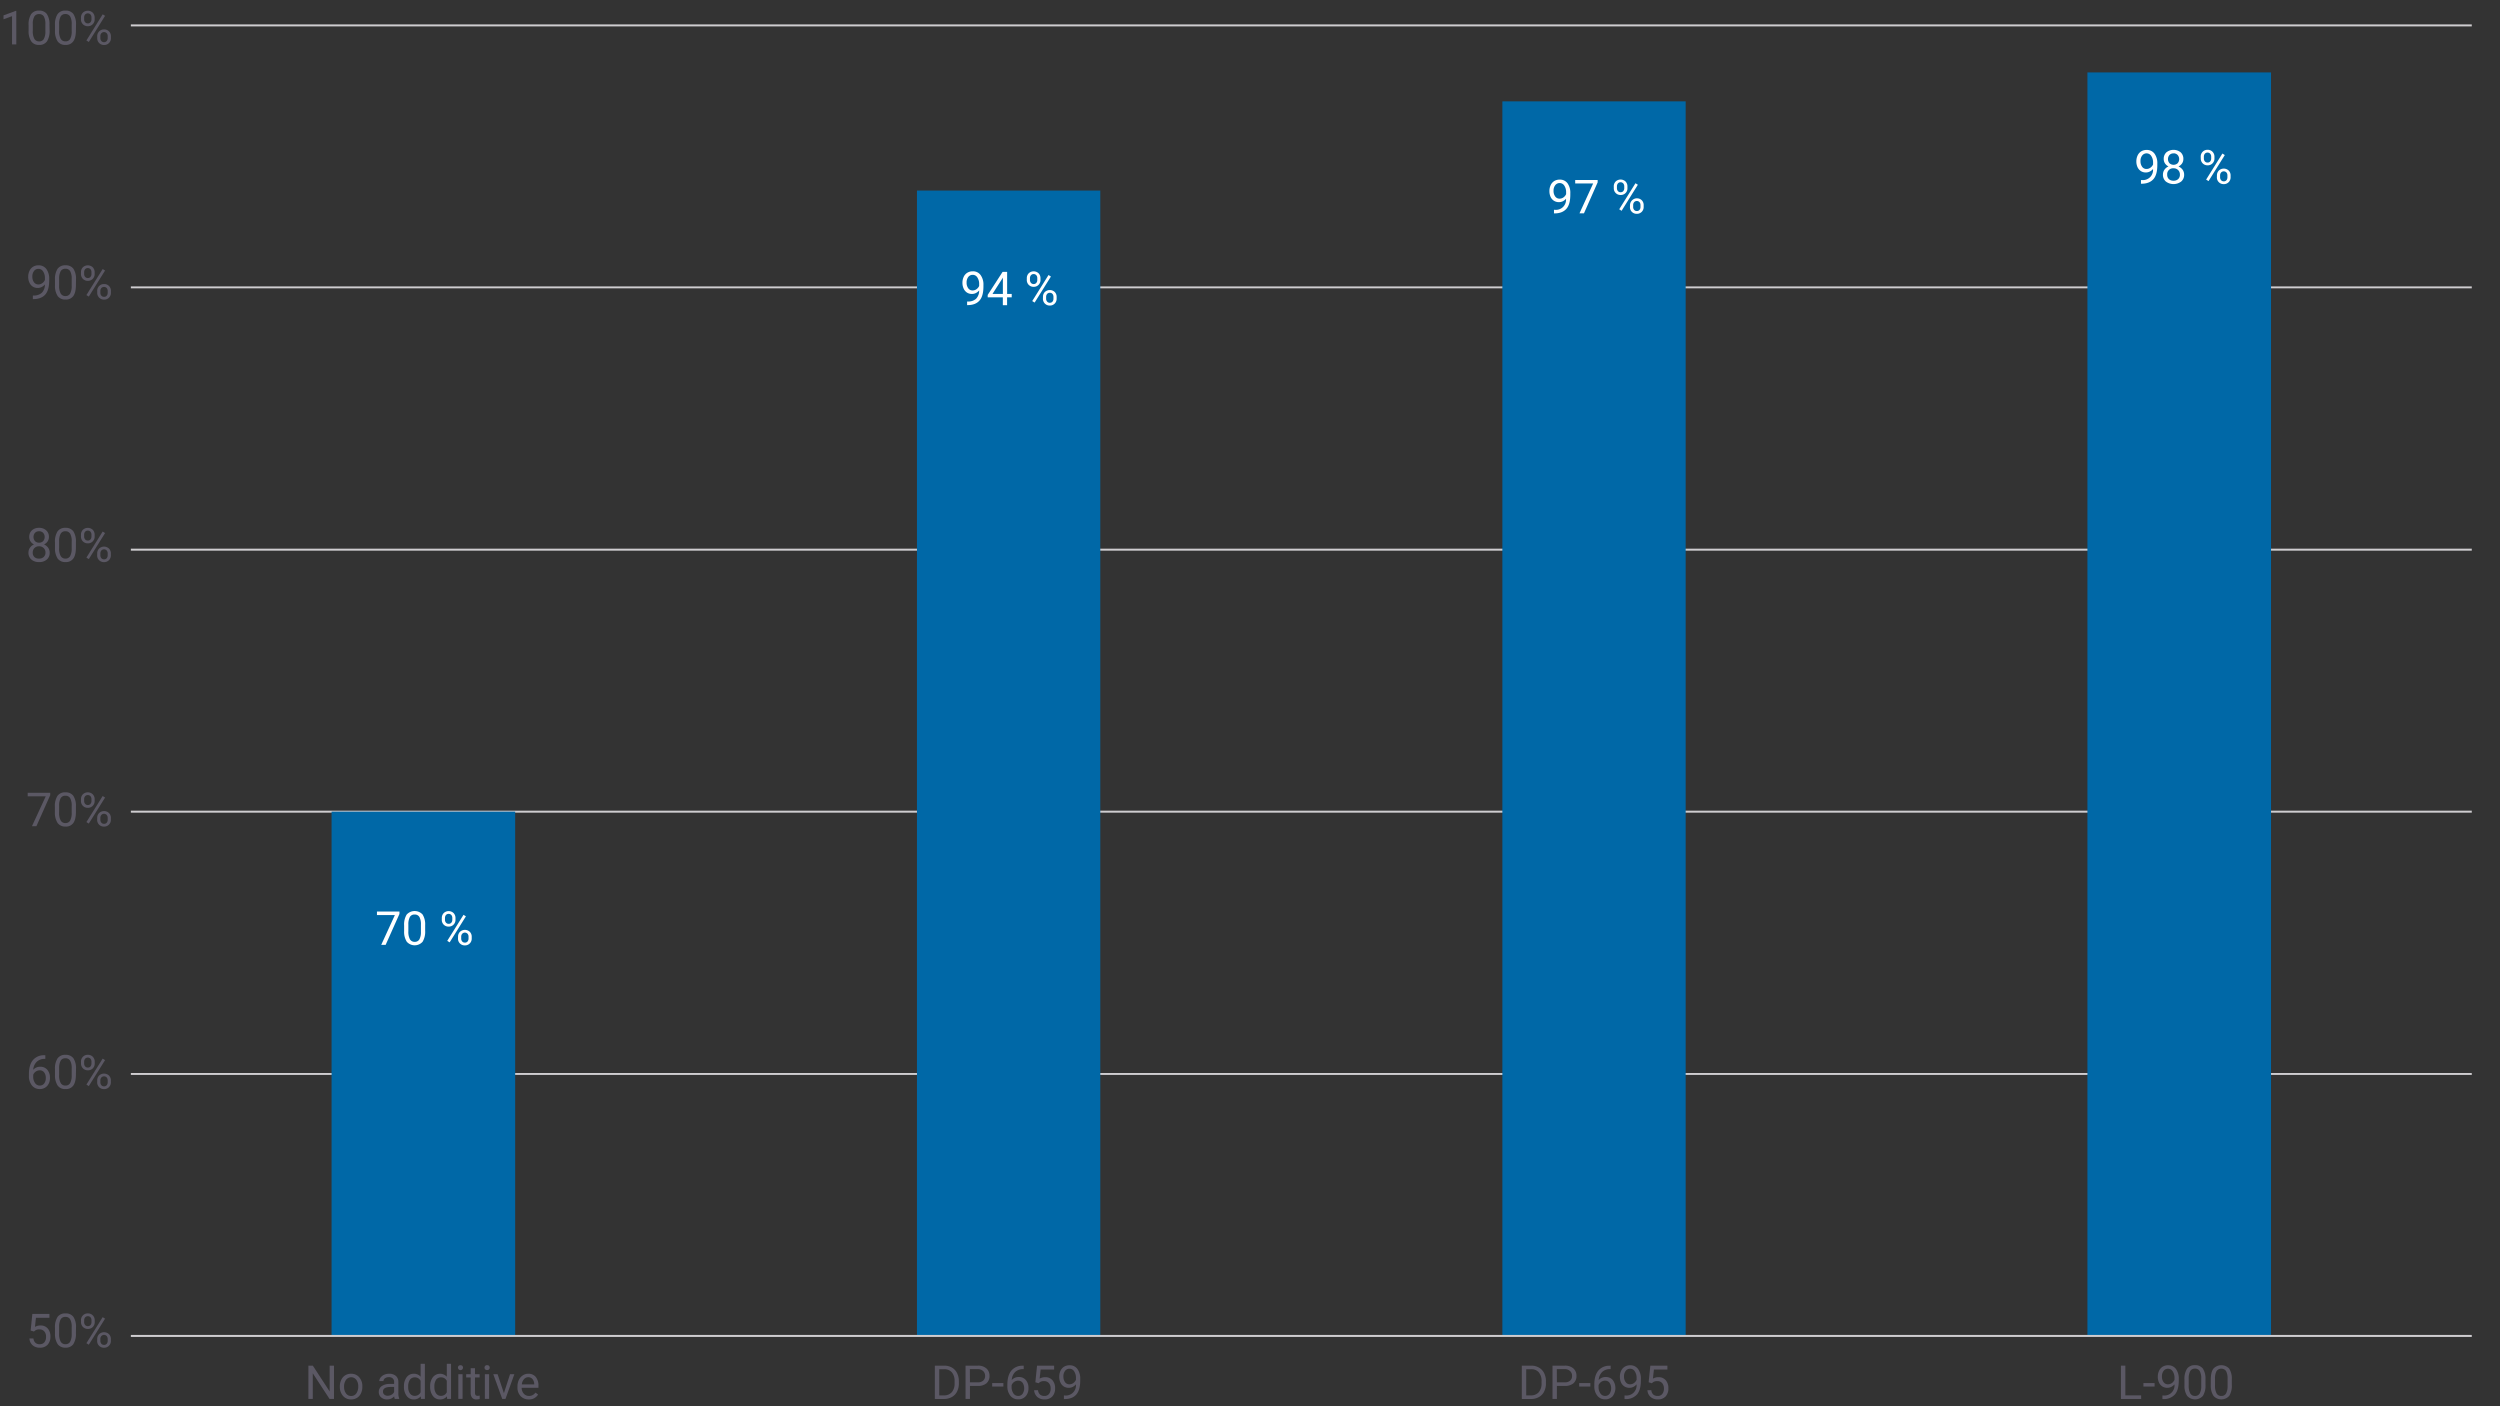 <svg viewbox="0 0 1280 720" xmlns="http://www.w3.org/2000/svg" width="1280" height="720" viewBox="0 0 1280 720"><rect x="0" y="0" width="1280" height="720" fill="#333333" stroke="none"/><defs><style>.cls-1{fill:none;stroke:#cfcdd0;stroke-linejoin:round;}.cls-2{fill:#0068a7;}.cls-3{fill:#fff;}.cls-4{fill:#5b5864;}</style></defs><g id="Layer_1" data-name="Layer 1"><path class="cls-1" d="M67,549.86H1265.55M67,415.57H1265.55M67,281.43H1265.55M67,147.14H1265.55M67,13H1265.55"/><path class="cls-2" d="M169.77,415.57h94V684h-94V415.57Zm299.72-318h93.86V684H469.49V97.59ZM769.21,51.9h93.85V684H769.21V51.9Zm299.55-14.82h94V684h-94V37.08Z"/><line class="cls-1" x1="67" y1="684" x2="1265.55" y2="684"/></g><g id="Layer_2" data-name="Layer 2"><path class="cls-3" d="M204.52,467.94l-7.07,15.84h-2.27l7-15.28H193v-1.78h11.53Z"/><path class="cls-3" d="M217.68,476.5a9.94,9.94,0,0,1-1.3,5.67,5.41,5.41,0,0,1-8.11,0,9.45,9.45,0,0,1-1.36-5.41v-2.9a9.77,9.77,0,0,1,1.3-5.59,5.52,5.52,0,0,1,8.14-.06,9.37,9.37,0,0,1,1.33,5.44Zm-2.17-3a7.88,7.88,0,0,0-.77-4,2.67,2.67,0,0,0-2.45-1.26,2.62,2.62,0,0,0-2.43,1.25,7.92,7.92,0,0,0-.78,3.86v3.46a8.14,8.14,0,0,0,.8,4.09,2.67,2.67,0,0,0,2.43,1.32A2.63,2.63,0,0,0,214.7,481a7.71,7.71,0,0,0,.81-3.91Z"/><path class="cls-3" d="M226.21,470a3.47,3.47,0,0,1,1-2.53,3.66,3.66,0,0,1,5,0,3.58,3.58,0,0,1,1,2.59v.83a3.44,3.44,0,0,1-1,2.53,3.38,3.38,0,0,1-2.49,1,3.39,3.39,0,0,1-3.52-3.59Zm1.62.9a2.2,2.2,0,0,0,.52,1.51,1.74,1.74,0,0,0,1.38.59,1.72,1.72,0,0,0,1.34-.57,2.31,2.31,0,0,0,.51-1.58V470a2.29,2.29,0,0,0-.5-1.51,1.88,1.88,0,0,0-2.75,0,2.37,2.37,0,0,0-.5,1.56Zm2.39,11.59-1.23-.77,8.33-13.34,1.23.78Zm4.3-2.89a3.47,3.47,0,0,1,1-2.53,3.69,3.69,0,0,1,5,0,3.5,3.5,0,0,1,1,2.61v.83a3.45,3.45,0,0,1-1,2.53,3.37,3.37,0,0,1-2.5,1,3.39,3.39,0,0,1-3.52-3.59Zm1.62.91a2.25,2.25,0,0,0,.51,1.52,1.78,1.78,0,0,0,1.39.59,1.66,1.66,0,0,0,1.34-.58,2.31,2.31,0,0,0,.51-1.58v-.87a2.21,2.21,0,0,0-.51-1.51,1.87,1.87,0,0,0-2.72,0,2.26,2.26,0,0,0-.52,1.57Z"/><path class="cls-3" d="M501.33,148.71a5.41,5.41,0,0,1-1.63,1.3,4.32,4.32,0,0,1-2.06.49,4.59,4.59,0,0,1-2.58-.72,4.77,4.77,0,0,1-1.69-2.05,7,7,0,0,1-.6-2.91,7.13,7.13,0,0,1,.65-3.08,4.76,4.76,0,0,1,1.85-2.1,5.32,5.32,0,0,1,2.79-.73,4.74,4.74,0,0,1,4,1.9,8.26,8.26,0,0,1,1.46,5.16v.63c0,3.32-.66,5.75-2,7.27s-3.29,2.31-5.94,2.35h-.42v-1.84h.45a5.93,5.93,0,0,0,4.13-1.4A6,6,0,0,0,501.33,148.71Zm-3.34,0a3.35,3.35,0,0,0,2-.67,3.89,3.89,0,0,0,1.34-1.65v-.87a6,6,0,0,0-.93-3.47,2.74,2.74,0,0,0-2.34-1.33,2.79,2.79,0,0,0-2.3,1.09,4.52,4.52,0,0,0-.86,2.89,4.75,4.75,0,0,0,.83,2.88A2.67,2.67,0,0,0,498,148.71Z"/><path class="cls-3" d="M515.65,150.48H518v1.77h-2.37v4h-2.18v-4H505.7V151l7.64-11.82h2.31Zm-7.49,0h5.31v-8.37l-.26.47Z"/><path class="cls-3" d="M525.73,142.43a3.46,3.46,0,0,1,1-2.53,3.68,3.68,0,0,1,5,0,3.58,3.58,0,0,1,1,2.6v.83a3.45,3.45,0,0,1-1,2.53,3.38,3.38,0,0,1-2.49,1,3.48,3.48,0,0,1-2.52-1,3.51,3.51,0,0,1-1-2.61Zm1.61.9a2.25,2.25,0,0,0,.52,1.51,1.74,1.74,0,0,0,1.38.59,1.68,1.68,0,0,0,1.34-.58,2.26,2.26,0,0,0,.51-1.57v-.86a2.24,2.24,0,0,0-.5-1.51,1.86,1.86,0,0,0-2.74,0,2.33,2.33,0,0,0-.51,1.56Zm2.39,11.59-1.23-.77,8.34-13.34,1.23.78ZM534,152a3.45,3.45,0,0,1,1-2.53,3.7,3.7,0,0,1,5,0,3.53,3.53,0,0,1,1,2.61v.83a3.47,3.47,0,0,1-1,2.53,3.35,3.35,0,0,1-2.5,1,3.45,3.45,0,0,1-2.52-1,3.5,3.5,0,0,1-1-2.61Zm1.62.91a2.23,2.23,0,0,0,.52,1.52,1.74,1.74,0,0,0,1.38.59,1.7,1.7,0,0,0,1.35-.58,2.37,2.37,0,0,0,.5-1.58V152a2.25,2.25,0,0,0-.51-1.52,1.71,1.71,0,0,0-1.36-.58,1.73,1.73,0,0,0-1.36.58,2.3,2.3,0,0,0-.52,1.57Z"/><path class="cls-3" d="M801.85,101.71a5.28,5.28,0,0,1-1.62,1.31,4.77,4.77,0,0,1-4.64-.24,4.76,4.76,0,0,1-1.7-2,7.12,7.12,0,0,1-.59-2.92,7,7,0,0,1,.65-3.08,4.85,4.85,0,0,1,1.84-2.1,5.32,5.32,0,0,1,2.79-.72,4.76,4.76,0,0,1,4,1.89A8.26,8.26,0,0,1,804,99v.63c0,3.33-.65,5.75-2,7.28s-3.29,2.31-5.94,2.35h-.42v-1.84h.46a5.17,5.17,0,0,0,5.69-5.68Zm-3.34,0a3.36,3.36,0,0,0,2-.66,4,4,0,0,0,1.34-1.66v-.86a6,6,0,0,0-.92-3.47,2.82,2.82,0,0,0-4.64-.24,4.5,4.5,0,0,0-.87,2.89,4.67,4.67,0,0,0,.84,2.87A2.63,2.63,0,0,0,798.51,101.71Z"/><path class="cls-3" d="M818,93.37,811,109.21H808.7l7-15.28H806.5V92.15H818Z"/><path class="cls-3" d="M826.25,95.43a3.49,3.49,0,0,1,1-2.53,3.69,3.69,0,0,1,5,0,3.59,3.59,0,0,1,1,2.59v.84a3.34,3.34,0,0,1-3.46,3.5,3.39,3.39,0,0,1-3.52-3.59Zm1.62.9a2.24,2.24,0,0,0,.51,1.51,1.74,1.74,0,0,0,1.39.59,1.72,1.72,0,0,0,1.34-.57,2.31,2.31,0,0,0,.51-1.58v-.85a2.27,2.27,0,0,0-.51-1.52,1.86,1.86,0,0,0-2.74,0,2.37,2.37,0,0,0-.5,1.56Zm2.39,11.6-1.23-.78,8.33-13.33,1.23.77Zm4.3-2.9a3.56,3.56,0,0,1,6-2.53,3.52,3.52,0,0,1,1,2.61v.83a3.45,3.45,0,0,1-1,2.53,3.39,3.39,0,0,1-2.51,1,3.38,3.38,0,0,1-3.51-3.59Zm1.62.91a2.24,2.24,0,0,0,.51,1.52,1.74,1.74,0,0,0,1.38.59,1.67,1.67,0,0,0,1.35-.58,2.29,2.29,0,0,0,.51-1.58V105a2.23,2.23,0,0,0-.51-1.51,1.87,1.87,0,0,0-2.72,0,2.26,2.26,0,0,0-.52,1.57Z"/><path class="cls-3" d="M1102.37,86.51a5.41,5.41,0,0,1-1.63,1.3,4.4,4.4,0,0,1-2.07.5,4.58,4.58,0,0,1-2.57-.73,4.77,4.77,0,0,1-1.69-2,7,7,0,0,1-.6-2.91,7.13,7.13,0,0,1,.65-3.08,4.8,4.8,0,0,1,1.85-2.1,5.27,5.27,0,0,1,2.79-.72,4.79,4.79,0,0,1,4,1.89,8.26,8.26,0,0,1,1.45,5.16v.63c0,3.32-.65,5.75-2,7.27s-3.3,2.31-5.95,2.35h-.42V92.18h.46a5.17,5.17,0,0,0,5.7-5.67Zm-3.34,0a3.35,3.35,0,0,0,2-.67,3.89,3.89,0,0,0,1.34-1.65v-.87a5.92,5.92,0,0,0-.93-3.46,2.82,2.82,0,0,0-4.64-.24,4.49,4.49,0,0,0-.87,2.88,4.69,4.69,0,0,0,.84,2.88A2.65,2.65,0,0,0,1099,86.51Z"/><path class="cls-3" d="M1117.88,81.4a4,4,0,0,1-.67,2.28,4.56,4.56,0,0,1-1.83,1.55,5,5,0,0,1,2.12,1.68,4.24,4.24,0,0,1,.78,2.5,4.46,4.46,0,0,1-1.49,3.52,6.54,6.54,0,0,1-7.88,0,4.47,4.47,0,0,1-1.48-3.52,4.36,4.36,0,0,1,.75-2.5,4.78,4.78,0,0,1,2.1-1.69,4.42,4.42,0,0,1-1.8-1.56,4,4,0,0,1-.65-2.26,4.42,4.42,0,0,1,1.38-3.42,5.89,5.89,0,0,1,7.28,0A4.39,4.39,0,0,1,1117.88,81.4Zm-1.77,8a3.13,3.13,0,0,0-.91-2.33,3.2,3.2,0,0,0-2.37-.9,3,3,0,0,0-3.23,3.23,3,3,0,0,0,.86,2.29,3.31,3.31,0,0,0,2.39.83,3.27,3.27,0,0,0,2.39-.84A3,3,0,0,0,1116.11,89.36Zm-3.26-10.86a2.76,2.76,0,0,0-2.06.79,3.25,3.25,0,0,0,0,4.25,3.1,3.1,0,0,0,4.16,0,3.2,3.2,0,0,0,0-4.22A2.73,2.73,0,0,0,1112.85,78.5Z"/><path class="cls-3" d="M1126.76,80.23a3.47,3.47,0,0,1,1-2.53,3.39,3.39,0,0,1,2.52-1,3.34,3.34,0,0,1,2.52,1,3.54,3.54,0,0,1,1,2.59v.83a3.44,3.44,0,0,1-1,2.53,3.38,3.38,0,0,1-2.49,1,3.45,3.45,0,0,1-2.52-1,3.5,3.5,0,0,1-1-2.61Zm1.62.9a2.2,2.2,0,0,0,.52,1.51,1.74,1.74,0,0,0,1.38.59,1.72,1.72,0,0,0,1.34-.57,2.31,2.31,0,0,0,.51-1.58v-.86a2.29,2.29,0,0,0-.5-1.51,1.88,1.88,0,0,0-2.75,0,2.37,2.37,0,0,0-.5,1.56Zm2.39,11.59-1.23-.77,8.33-13.34,1.23.78Zm4.3-2.89a3.47,3.47,0,0,1,1-2.53,3.69,3.69,0,0,1,5,0,3.5,3.5,0,0,1,1,2.61v.83a3.45,3.45,0,0,1-1,2.53,3.37,3.37,0,0,1-2.5,1,3.39,3.39,0,0,1-3.52-3.59Zm1.62.91a2.21,2.21,0,0,0,.52,1.52,1.74,1.74,0,0,0,1.38.59,1.7,1.7,0,0,0,1.35-.58,2.36,2.36,0,0,0,.5-1.58v-.87a2.21,2.21,0,0,0-.51-1.51,1.87,1.87,0,0,0-2.72,0,2.26,2.26,0,0,0-.52,1.57Z"/><path class="cls-4" d="M15.69,681.23l.87-8.51H25.3v2H18.4l-.51,4.66a5.4,5.4,0,0,1,2.84-.74,4.71,4.71,0,0,1,3.71,1.54,6.07,6.07,0,0,1,1.37,4.17,5.83,5.83,0,0,1-1.43,4.15,5.19,5.19,0,0,1-4,1.52,5.4,5.4,0,0,1-3.69-1.26,5,5,0,0,1-1.63-3.47h2.06a3.42,3.42,0,0,0,1,2.21,3.21,3.21,0,0,0,2.22.75,3,3,0,0,0,2.38-1,4.35,4.35,0,0,0,.86-2.85,4,4,0,0,0-.93-2.75,3.18,3.18,0,0,0-2.48-1,3.54,3.54,0,0,0-2.23.63l-.57.46Z"/><path class="cls-4" d="M38.87,682.51a9.92,9.92,0,0,1-1.3,5.66A4.62,4.62,0,0,1,33.51,690a4.7,4.7,0,0,1-4-1.81,9.53,9.53,0,0,1-1.36-5.41v-2.9a9.77,9.77,0,0,1,1.3-5.59,4.69,4.69,0,0,1,4.08-1.82,4.7,4.7,0,0,1,4.06,1.76,9.39,9.39,0,0,1,1.33,5.44Zm-2.16-3a7.89,7.89,0,0,0-.78-4,2.65,2.65,0,0,0-2.45-1.26,2.62,2.62,0,0,0-2.42,1.25,7.79,7.79,0,0,0-.79,3.86v3.47a8.13,8.13,0,0,0,.8,4.08,2.67,2.67,0,0,0,2.44,1.32A2.63,2.63,0,0,0,35.89,687a7.87,7.87,0,0,0,.82-3.92Z"/><path class="cls-4" d="M41.46,676a3.47,3.47,0,0,1,1-2.53,3.39,3.39,0,0,1,2.52-1,3.34,3.34,0,0,1,2.52,1,3.54,3.54,0,0,1,1,2.59v.83a3.42,3.42,0,0,1-1,2.53,3.38,3.38,0,0,1-2.49,1,3.45,3.45,0,0,1-2.52-1,3.5,3.5,0,0,1-1-2.61Zm1.62.9a2.2,2.2,0,0,0,.52,1.51A1.74,1.74,0,0,0,45,679a1.72,1.72,0,0,0,1.34-.57,2.31,2.31,0,0,0,.51-1.58V676a2.3,2.3,0,0,0-.5-1.52,1.88,1.88,0,0,0-2.75,0,2.37,2.37,0,0,0-.5,1.56Zm2.39,11.59-1.23-.77,8.33-13.34,1.23.78Zm4.3-2.89a3.47,3.47,0,0,1,1-2.53,3.69,3.69,0,0,1,5,0,3.51,3.51,0,0,1,1,2.61v.83a3.45,3.45,0,0,1-1,2.53,3.37,3.37,0,0,1-2.5,1,3.39,3.39,0,0,1-3.52-3.59Zm1.62.91A2.25,2.25,0,0,0,51.9,688a1.74,1.74,0,0,0,1.39.59,1.7,1.7,0,0,0,1.35-.58,2.36,2.36,0,0,0,.5-1.58v-.87a2.21,2.21,0,0,0-.51-1.51,1.87,1.87,0,0,0-2.72,0,2.26,2.26,0,0,0-.52,1.57Z"/><path class="cls-4" d="M23.21,540.3v1.84h-.4a5.69,5.69,0,0,0-4,1.5A6.26,6.26,0,0,0,17,547.73a4.64,4.64,0,0,1,3.68-1.55,4.42,4.42,0,0,1,3.56,1.57,6.11,6.11,0,0,1,1.33,4.06A6,6,0,0,1,24.17,556a4.92,4.92,0,0,1-3.85,1.59,4.89,4.89,0,0,1-4-1.88,7.45,7.45,0,0,1-1.52-4.85v-.83q0-4.71,2-7.2a7.38,7.38,0,0,1,6-2.55ZM20.36,548A3.61,3.61,0,0,0,17,550.33v.8a5.52,5.52,0,0,0,.95,3.39,2.84,2.84,0,0,0,2.36,1.29,2.78,2.78,0,0,0,2.31-1.07,4.53,4.53,0,0,0,.83-2.83,4.45,4.45,0,0,0-.85-2.84A2.7,2.7,0,0,0,20.36,548Z"/><path class="cls-4" d="M38.87,550.09q0,3.81-1.3,5.66a4.6,4.6,0,0,1-4.06,1.86,4.7,4.7,0,0,1-4-1.81,9.53,9.53,0,0,1-1.36-5.41v-2.9a9.77,9.77,0,0,1,1.3-5.59,4.66,4.66,0,0,1,4.08-1.82,4.7,4.7,0,0,1,4.06,1.76,9.37,9.37,0,0,1,1.33,5.44Zm-2.16-3a7.86,7.86,0,0,0-.78-4,2.65,2.65,0,0,0-2.45-1.26,2.6,2.6,0,0,0-2.42,1.25,7.79,7.79,0,0,0-.79,3.86v3.46a8.14,8.14,0,0,0,.8,4.09,2.67,2.67,0,0,0,2.44,1.32,2.62,2.62,0,0,0,2.38-1.25,7.8,7.8,0,0,0,.82-3.91Z"/><path class="cls-4" d="M41.46,543.59a3.47,3.47,0,0,1,1-2.53,3.39,3.39,0,0,1,2.52-1,3.34,3.34,0,0,1,2.52,1,3.54,3.54,0,0,1,1,2.59v.83a3.44,3.44,0,0,1-1,2.53A3.38,3.38,0,0,1,45,548a3.45,3.45,0,0,1-2.52-1,3.5,3.5,0,0,1-1-2.61Zm1.62.9A2.2,2.2,0,0,0,43.6,546a1.74,1.74,0,0,0,1.38.59,1.72,1.72,0,0,0,1.34-.57,2.31,2.31,0,0,0,.51-1.58v-.86a2.29,2.29,0,0,0-.5-1.51,1.88,1.88,0,0,0-2.75,0,2.37,2.37,0,0,0-.5,1.56Zm2.39,11.59-1.23-.77L52.57,542l1.23.78Zm4.3-2.89a3.47,3.47,0,0,1,1-2.53,3.69,3.69,0,0,1,5,0,3.5,3.5,0,0,1,1,2.61v.83a3.45,3.45,0,0,1-1,2.53,3.37,3.37,0,0,1-2.5,1A3.39,3.39,0,0,1,49.77,554Zm1.62.91a2.25,2.25,0,0,0,.51,1.52,1.78,1.78,0,0,0,1.39.59,1.7,1.7,0,0,0,1.35-.58,2.36,2.36,0,0,0,.5-1.58v-.87a2.21,2.21,0,0,0-.51-1.51,1.87,1.87,0,0,0-2.72,0,2.26,2.26,0,0,0-.52,1.57Z"/><path class="cls-4" d="M25.71,407.12,18.65,423H16.37l7.05-15.28H14.18V405.9H25.71Z"/><path class="cls-4" d="M38.87,415.68q0,3.81-1.3,5.66a4.6,4.6,0,0,1-4.06,1.86,4.68,4.68,0,0,1-4-1.82A9.47,9.47,0,0,1,28.1,416v-2.9a9.75,9.75,0,0,1,1.3-5.59,4.67,4.67,0,0,1,4.08-1.83,4.71,4.71,0,0,1,4.06,1.77,9.37,9.37,0,0,1,1.33,5.44Zm-2.16-3a7.84,7.84,0,0,0-.78-4,2.65,2.65,0,0,0-2.45-1.26,2.6,2.6,0,0,0-2.42,1.25,7.77,7.77,0,0,0-.79,3.85V416a8.14,8.14,0,0,0,.8,4.09,2.67,2.67,0,0,0,2.44,1.32,2.62,2.62,0,0,0,2.38-1.25,7.8,7.8,0,0,0,.82-3.91Z"/><path class="cls-4" d="M41.46,409.18a3.47,3.47,0,0,1,1-2.53,3.68,3.68,0,0,1,5,0,3.58,3.58,0,0,1,1,2.6v.83a3.44,3.44,0,0,1-1,2.53,3.38,3.38,0,0,1-2.49,1,3.45,3.45,0,0,1-2.52-1,3.5,3.5,0,0,1-1-2.61Zm1.62.9a2.2,2.2,0,0,0,.52,1.51,1.74,1.74,0,0,0,1.38.59,1.69,1.69,0,0,0,1.34-.58,2.26,2.26,0,0,0,.51-1.57v-.86a2.29,2.29,0,0,0-.5-1.51,1.88,1.88,0,0,0-2.75,0,2.37,2.37,0,0,0-.5,1.56Zm2.39,11.59-1.23-.77,8.33-13.34,1.23.78Zm4.3-2.89a3.45,3.45,0,0,1,1-2.53,3.69,3.69,0,0,1,5,0,3.5,3.5,0,0,1,1,2.61v.83a3.47,3.47,0,0,1-1,2.53,3.37,3.37,0,0,1-2.5,1,3.39,3.39,0,0,1-3.52-3.59Zm1.62.91a2.27,2.27,0,0,0,.51,1.52,1.78,1.78,0,0,0,1.39.59,1.7,1.7,0,0,0,1.35-.58,2.36,2.36,0,0,0,.5-1.58v-.87a2.21,2.21,0,0,0-.51-1.51,1.7,1.7,0,0,0-1.37-.59,1.73,1.73,0,0,0-1.35.58,2.26,2.26,0,0,0-.52,1.57Z"/><path class="cls-4" d="M25.05,274.94a3.94,3.94,0,0,1-.68,2.27,4.54,4.54,0,0,1-1.82,1.56,4.84,4.84,0,0,1,2.11,1.68,4.21,4.21,0,0,1,.78,2.49A4.44,4.44,0,0,1,24,286.47,5.73,5.73,0,0,1,20,287.78a5.73,5.73,0,0,1-3.95-1.31,4.52,4.52,0,0,1-1.48-3.53,4.28,4.28,0,0,1,.76-2.49,4.68,4.68,0,0,1,2.09-1.69,4.32,4.32,0,0,1-1.79-1.56,4,4,0,0,1-.66-2.26,4.4,4.4,0,0,1,1.38-3.42A5.23,5.23,0,0,1,20,270.25a5.22,5.22,0,0,1,3.64,1.27A4.41,4.41,0,0,1,25.05,274.94Zm-1.77,8a3.15,3.15,0,0,0-.91-2.33,3.21,3.21,0,0,0-2.38-.91,3.15,3.15,0,0,0-2.34.89,3.21,3.21,0,0,0-.89,2.35,3,3,0,0,0,.86,2.28A3.29,3.29,0,0,0,20,286a3.3,3.3,0,0,0,2.39-.84A3,3,0,0,0,23.28,282.9ZM20,272a2.8,2.8,0,0,0-2.07.8,3.27,3.27,0,0,0,0,4.25,2.78,2.78,0,0,0,2.08.8,2.78,2.78,0,0,0,2.08-.8,3.21,3.21,0,0,0,0-4.23A2.78,2.78,0,0,0,20,272Z"/><path class="cls-4" d="M38.87,280.27q0,3.81-1.3,5.66a4.6,4.6,0,0,1-4.06,1.85,4.67,4.67,0,0,1-4-1.81,9.49,9.49,0,0,1-1.36-5.4v-2.9a9.75,9.75,0,0,1,1.3-5.59,4.67,4.67,0,0,1,4.08-1.83A4.71,4.71,0,0,1,37.54,272a9.37,9.37,0,0,1,1.33,5.44Zm-2.16-3a7.9,7.9,0,0,0-.78-4A2.65,2.65,0,0,0,33.48,272a2.61,2.61,0,0,0-2.42,1.26,7.75,7.75,0,0,0-.79,3.85v3.47a8.14,8.14,0,0,0,.8,4.09A2.67,2.67,0,0,0,33.51,286a2.62,2.62,0,0,0,2.38-1.25,7.83,7.83,0,0,0,.82-3.91Z"/><path class="cls-4" d="M41.46,273.77a3.47,3.47,0,0,1,1-2.53,3.68,3.68,0,0,1,5,0,3.58,3.58,0,0,1,1,2.6v.83a3.45,3.45,0,0,1-1,2.53,3.38,3.38,0,0,1-2.49,1,3.45,3.45,0,0,1-2.52-1,3.52,3.52,0,0,1-1-2.61Zm1.62.9a2.2,2.2,0,0,0,.52,1.51,1.74,1.74,0,0,0,1.38.59,1.69,1.69,0,0,0,1.34-.58,2.26,2.26,0,0,0,.51-1.57v-.86a2.29,2.29,0,0,0-.5-1.51,1.88,1.88,0,0,0-2.75,0,2.37,2.37,0,0,0-.5,1.56Zm2.39,11.59-1.23-.77,8.33-13.34,1.23.78Zm4.3-2.89a3.45,3.45,0,0,1,1-2.53,3.69,3.69,0,0,1,5,0,3.5,3.5,0,0,1,1,2.61v.83a3.47,3.47,0,0,1-1,2.53,3.37,3.37,0,0,1-2.5,1,3.39,3.39,0,0,1-3.52-3.59Zm1.62.91a2.27,2.27,0,0,0,.51,1.52,1.78,1.78,0,0,0,1.39.59,1.7,1.7,0,0,0,1.35-.58,2.37,2.37,0,0,0,.5-1.58v-.87a2.25,2.25,0,0,0-.51-1.52,1.88,1.88,0,0,0-2.72,0,2.26,2.26,0,0,0-.52,1.57Z"/><path class="cls-4" d="M23,145.64a5.41,5.41,0,0,1-1.63,1.3,4.39,4.39,0,0,1-2.07.49,4.58,4.58,0,0,1-2.57-.72,4.77,4.77,0,0,1-1.69-2.05,7,7,0,0,1-.6-2.91,7.13,7.13,0,0,1,.65-3.08,4.76,4.76,0,0,1,1.85-2.1,5.18,5.18,0,0,1,2.79-.73,4.79,4.79,0,0,1,4,1.89,8.31,8.31,0,0,1,1.46,5.17v.63q0,5-2,7.27t-5.94,2.35h-.43v-1.84h.46a6,6,0,0,0,4.13-1.4A6,6,0,0,0,23,145.64Zm-3.34,0a3.35,3.35,0,0,0,2-.67A3.89,3.89,0,0,0,23,143.32v-.87a6,6,0,0,0-.93-3.47,2.75,2.75,0,0,0-2.34-1.33,2.79,2.79,0,0,0-2.3,1.09,4.52,4.52,0,0,0-.87,2.89,4.71,4.71,0,0,0,.84,2.88A2.67,2.67,0,0,0,19.67,145.64Z"/><path class="cls-4" d="M38.87,145.86q0,3.81-1.3,5.66a4.6,4.6,0,0,1-4.06,1.85,4.67,4.67,0,0,1-4-1.81,9.51,9.51,0,0,1-1.36-5.41v-2.89a9.75,9.75,0,0,1,1.3-5.59,4.67,4.67,0,0,1,4.08-1.83,4.71,4.71,0,0,1,4.06,1.77,9.37,9.37,0,0,1,1.33,5.44Zm-2.16-3a7.9,7.9,0,0,0-.78-4,2.65,2.65,0,0,0-2.45-1.26,2.61,2.61,0,0,0-2.42,1.26,7.75,7.75,0,0,0-.79,3.85v3.47a8.14,8.14,0,0,0,.8,4.09,2.68,2.68,0,0,0,2.44,1.31,2.61,2.61,0,0,0,2.38-1.24,7.83,7.83,0,0,0,.82-3.91Z"/><path class="cls-4" d="M41.46,139.36a3.45,3.45,0,0,1,1-2.53,3.68,3.68,0,0,1,5,0,3.58,3.58,0,0,1,1,2.6v.83a3.45,3.45,0,0,1-1,2.53,3.37,3.37,0,0,1-2.49,1,3.44,3.44,0,0,1-2.52-1,3.54,3.54,0,0,1-1-2.61Zm1.62.9a2.16,2.16,0,0,0,.52,1.5,1.72,1.72,0,0,0,1.38.6,1.69,1.69,0,0,0,1.34-.58,2.28,2.28,0,0,0,.51-1.57v-.86a2.29,2.29,0,0,0-.5-1.51,1.88,1.88,0,0,0-2.75,0,2.37,2.37,0,0,0-.5,1.56Zm2.39,11.59-1.23-.77,8.33-13.34,1.23.77Zm4.3-2.89a3.45,3.45,0,0,1,1-2.53,3.38,3.38,0,0,1,2.51-1,3.41,3.41,0,0,1,2.52,1,3.54,3.54,0,0,1,1,2.62v.83a3.49,3.49,0,0,1-1,2.53,3.37,3.37,0,0,1-2.5,1,3.45,3.45,0,0,1-2.52-1,3.48,3.48,0,0,1-1-2.61Zm1.62.9a2.28,2.28,0,0,0,.51,1.53,1.78,1.78,0,0,0,1.39.59,1.7,1.7,0,0,0,1.35-.58,2.37,2.37,0,0,0,.5-1.58V149a2.25,2.25,0,0,0-.51-1.52,1.88,1.88,0,0,0-2.72,0,2.24,2.24,0,0,0-.52,1.57Z"/><path class="cls-4" d="M8.35,22.73H6.17V8.28L1.8,9.88v-2L8,5.58h.34Z"/><path class="cls-4" d="M25.4,15.45a10,10,0,0,1-1.3,5.66A4.63,4.63,0,0,1,20,23a4.64,4.64,0,0,1-4-1.81,9.37,9.37,0,0,1-1.36-5.41V12.85a9.67,9.67,0,0,1,1.3-5.59A4.66,4.66,0,0,1,20,5.43a4.72,4.72,0,0,1,4,1.76,9.42,9.42,0,0,1,1.34,5.45Zm-2.17-3a8,8,0,0,0-.77-4A2.68,2.68,0,0,0,20,7.21a2.63,2.63,0,0,0-2.43,1.26,7.65,7.65,0,0,0-.78,3.85v3.47a8,8,0,0,0,.8,4.08A2.64,2.64,0,0,0,20,21.19,2.6,2.6,0,0,0,22.41,20,7.72,7.72,0,0,0,23.23,16Z"/><path class="cls-4" d="M38.87,15.45q0,3.81-1.3,5.66A4.6,4.6,0,0,1,33.51,23a4.67,4.67,0,0,1-4-1.81,9.53,9.53,0,0,1-1.36-5.41V12.85a9.75,9.75,0,0,1,1.3-5.59,4.67,4.67,0,0,1,4.08-1.83,4.73,4.73,0,0,1,4.06,1.76,9.43,9.43,0,0,1,1.33,5.45Zm-2.16-3a7.9,7.9,0,0,0-.78-4,2.65,2.65,0,0,0-2.45-1.26,2.61,2.61,0,0,0-2.42,1.26,7.75,7.75,0,0,0-.79,3.85v3.47a8.1,8.1,0,0,0,.8,4.08,2.67,2.67,0,0,0,2.44,1.32A2.61,2.61,0,0,0,35.89,20,7.83,7.83,0,0,0,36.71,16Z"/><path class="cls-4" d="M41.46,9a3.45,3.45,0,0,1,1-2.53,3.68,3.68,0,0,1,5,0,3.56,3.56,0,0,1,1,2.6v.83a3.41,3.41,0,0,1-1,2.52,3.34,3.34,0,0,1-2.49,1,3.41,3.41,0,0,1-2.52-1,3.5,3.5,0,0,1-1-2.6Zm1.62.89a2.17,2.17,0,0,0,.52,1.51,1.86,1.86,0,0,0,2.72,0,2.28,2.28,0,0,0,.51-1.57V8.94a2.32,2.32,0,0,0-.5-1.52,1.9,1.9,0,0,0-2.75,0A2.38,2.38,0,0,0,43.08,9Zm2.39,11.6-1.23-.77L52.57,7.33l1.23.77Zm4.3-2.9a3.45,3.45,0,0,1,1-2.52,3.38,3.38,0,0,1,2.51-1,3.41,3.41,0,0,1,2.52,1,3.54,3.54,0,0,1,1,2.62v.83a3.45,3.45,0,0,1-1,2.52,3.37,3.37,0,0,1-2.5,1,3.44,3.44,0,0,1-2.52-1,3.5,3.5,0,0,1-1-2.61Zm1.62.91A2.24,2.24,0,0,0,51.9,21a1.75,1.75,0,0,0,1.39.6A1.73,1.73,0,0,0,54.64,21a2.37,2.37,0,0,0,.5-1.58v-.87A2.24,2.24,0,0,0,54.63,17a1.88,1.88,0,0,0-2.72,0,2.23,2.23,0,0,0-.52,1.56Z"/><path class="cls-4" d="M171,716.27h-2.27l-8.59-13.14v13.14H157.9V699.21h2.26l8.62,13.21V699.21H171Z"/><path class="cls-4" d="M174,709.82a7.46,7.46,0,0,1,.73-3.35,5.45,5.45,0,0,1,2-2.3,5.53,5.53,0,0,1,3-.81,5.36,5.36,0,0,1,4.19,1.79,6.9,6.9,0,0,1,1.6,4.77v.16a7.59,7.59,0,0,1-.71,3.32,5.38,5.38,0,0,1-2,2.29,5.54,5.54,0,0,1-3,.82,5.34,5.34,0,0,1-4.18-1.79A6.86,6.86,0,0,1,174,710Zm2.18.26a5.37,5.37,0,0,0,1,3.38,3.13,3.13,0,0,0,2.62,1.28,3.1,3.1,0,0,0,2.62-1.3,5.9,5.9,0,0,0,1-3.62,5.41,5.41,0,0,0-1-3.38,3.29,3.29,0,0,0-5.22,0A5.93,5.93,0,0,0,176.16,710.08Z"/><path class="cls-4" d="M202.13,716.27a4.37,4.37,0,0,1-.31-1.33,4.81,4.81,0,0,1-3.6,1.57,4.47,4.47,0,0,1-3.08-1.06,3.45,3.45,0,0,1-1.2-2.69,3.6,3.6,0,0,1,1.5-3.08,7.13,7.13,0,0,1,4.24-1.09h2.11v-1a2.44,2.44,0,0,0-.68-1.81,2.72,2.72,0,0,0-2-.67,3.16,3.16,0,0,0-2,.58,1.74,1.74,0,0,0-.78,1.42H194.2a3,3,0,0,1,.67-1.83,4.57,4.57,0,0,1,1.83-1.4,6,6,0,0,1,2.53-.52,5,5,0,0,1,3.44,1.1,3.93,3.93,0,0,1,1.29,3v5.84a7.31,7.31,0,0,0,.44,2.78v.18Zm-3.6-1.65a3.75,3.75,0,0,0,1.94-.53,3.16,3.16,0,0,0,1.32-1.37v-2.6h-1.7c-2.66,0-4,.78-4,2.33a2,2,0,0,0,.68,1.6A2.6,2.6,0,0,0,198.53,714.62Z"/><path class="cls-4" d="M206.83,709.83a7.41,7.41,0,0,1,1.38-4.69,4.36,4.36,0,0,1,3.62-1.78,4.41,4.41,0,0,1,3.53,1.52v-6.61h2.17v18h-2l-.11-1.35a4.42,4.42,0,0,1-3.62,1.59,4.31,4.31,0,0,1-3.59-1.81,7.47,7.47,0,0,1-1.39-4.71Zm2.17.25a5.57,5.57,0,0,0,.89,3.37,2.88,2.88,0,0,0,2.46,1.22,3.17,3.17,0,0,0,3-1.85V707a3.19,3.19,0,0,0-3-1.79,2.88,2.88,0,0,0-2.48,1.23A6.16,6.16,0,0,0,209,710.08Z"/><path class="cls-4" d="M220.24,709.83a7.36,7.36,0,0,1,1.39-4.69,4.7,4.7,0,0,1,7.14-.26v-6.61h2.17v18h-2l-.1-1.35a4.44,4.44,0,0,1-3.63,1.59,4.33,4.33,0,0,1-3.59-1.81,7.53,7.53,0,0,1-1.39-4.71Zm2.17.25a5.64,5.64,0,0,0,.89,3.37,2.9,2.9,0,0,0,2.46,1.22,3.16,3.16,0,0,0,3-1.85V707a3.18,3.18,0,0,0-3-1.79,2.9,2.9,0,0,0-2.49,1.23A6.24,6.24,0,0,0,222.41,710.08Z"/><path class="cls-4" d="M234.49,700.23a1.27,1.27,0,0,1,.32-.89,1.45,1.45,0,0,1,1.91,0,1.27,1.27,0,0,1,.33.89,1.28,1.28,0,1,1-2.56,0Zm2.34,16h-2.17V703.59h2.17Z"/><path class="cls-4" d="M243.19,700.52v3.07h2.37v1.68h-2.37v7.87a1.79,1.79,0,0,0,.32,1.15,1.35,1.35,0,0,0,1.08.38,5.56,5.56,0,0,0,1-.14v1.75a6.58,6.58,0,0,1-1.67.23,2.68,2.68,0,0,1-2.19-.88,3.8,3.8,0,0,1-.74-2.5v-7.86h-2.3v-1.68H241v-3.07Z"/><path class="cls-4" d="M248.08,700.23a1.31,1.31,0,0,1,.32-.89,1.22,1.22,0,0,1,1-.36,1.24,1.24,0,0,1,1,.36,1.27,1.27,0,0,1,.32.89,1.23,1.23,0,0,1-.32.88,1.27,1.27,0,0,1-1,.35,1.25,1.25,0,0,1-1-.35A1.27,1.27,0,0,1,248.08,700.23Zm2.34,16h-2.17V703.59h2.17Z"/><path class="cls-4" d="M258,713.33l3.14-9.74h2.21l-4.55,12.68h-1.65l-4.59-12.68h2.21Z"/><path class="cls-4" d="M270.75,716.51a5.56,5.56,0,0,1-4.19-1.69,6.28,6.28,0,0,1-1.62-4.53v-.4a7.62,7.62,0,0,1,.72-3.37,5.58,5.58,0,0,1,2-2.32,5,5,0,0,1,2.8-.84,4.76,4.76,0,0,1,3.85,1.63,7.08,7.08,0,0,1,1.37,4.66v.91h-8.59a4.5,4.5,0,0,0,1.09,3,3.45,3.45,0,0,0,2.67,1.16,3.83,3.83,0,0,0,1.95-.47,5,5,0,0,0,1.39-1.24l1.32,1A5.32,5.32,0,0,1,270.75,716.51Zm-.27-11.37a2.88,2.88,0,0,0-2.2,1,4.64,4.64,0,0,0-1.1,2.67h6.35v-.16a4.13,4.13,0,0,0-.89-2.56A2.71,2.71,0,0,0,270.48,705.14Z"/><path class="cls-4" d="M478.64,716.27V699.21h4.82a7.76,7.76,0,0,1,3.94,1A6.62,6.62,0,0,1,490,703a9.15,9.15,0,0,1,.94,4.17v1.09a9.16,9.16,0,0,1-.93,4.23,6.58,6.58,0,0,1-2.66,2.79,8.15,8.15,0,0,1-4,1Zm2.25-15.22v13.38h2.37a5.16,5.16,0,0,0,4.05-1.61,6.72,6.72,0,0,0,1.44-4.61v-1a6.78,6.78,0,0,0-1.36-4.52,4.86,4.86,0,0,0-3.87-1.64Z"/><path class="cls-4" d="M496.61,709.59v6.68h-2.25V699.21h6.29a6.34,6.34,0,0,1,4.39,1.43,4.84,4.84,0,0,1,1.58,3.79,4.76,4.76,0,0,1-1.55,3.82,6.57,6.57,0,0,1-4.45,1.34Zm0-1.84h4a4,4,0,0,0,2.76-.85,3.1,3.1,0,0,0,1-2.46,3.23,3.23,0,0,0-1-2.44,3.81,3.81,0,0,0-2.63-1h-4.17Z"/><path class="cls-4" d="M513.74,709.91H508v-1.77h5.72Z"/><path class="cls-4" d="M524.13,699.2V701h-.39a5.71,5.71,0,0,0-4,1.5,6.26,6.26,0,0,0-1.73,4.09,4.64,4.64,0,0,1,3.68-1.55,4.46,4.46,0,0,1,3.56,1.57,6.11,6.11,0,0,1,1.33,4.06,6,6,0,0,1-1.44,4.22,5,5,0,0,1-3.85,1.58,4.87,4.87,0,0,1-4-1.88,7.45,7.45,0,0,1-1.52-4.85V709q0-4.71,2-7.2a7.36,7.36,0,0,1,6-2.55Zm-2.84,7.69a3.65,3.65,0,0,0-3.35,2.34v.8a5.63,5.63,0,0,0,.94,3.4,2.86,2.86,0,0,0,2.37,1.29,2.73,2.73,0,0,0,2.3-1.08,5.18,5.18,0,0,0,0-5.67A2.72,2.72,0,0,0,521.29,706.89Z"/><path class="cls-4" d="M530.1,707.72l.87-8.51h8.74v2h-6.9l-.52,4.65a5.55,5.55,0,0,1,2.85-.74,4.69,4.69,0,0,1,3.7,1.54,6,6,0,0,1,1.37,4.17,5.82,5.82,0,0,1-1.42,4.15,5.21,5.21,0,0,1-4,1.52,5.36,5.36,0,0,1-3.69-1.26,5,5,0,0,1-1.63-3.46h2a3.47,3.47,0,0,0,1,2.21,3.3,3.3,0,0,0,2.23.74,2.9,2.9,0,0,0,2.37-1,4.29,4.29,0,0,0,.86-2.85,4,4,0,0,0-.93-2.75,3.16,3.16,0,0,0-2.48-1,3.53,3.53,0,0,0-2.22.62l-.58.47Z"/><path class="cls-4" d="M550.89,708.77a5.41,5.41,0,0,1-1.62,1.31,4.78,4.78,0,0,1-4.65-.24,4.74,4.74,0,0,1-1.69-2,7,7,0,0,1-.6-2.92,7.17,7.17,0,0,1,.65-3.08,4.87,4.87,0,0,1,1.85-2.1,5.32,5.32,0,0,1,2.79-.72,4.76,4.76,0,0,1,4,1.89,8.26,8.26,0,0,1,1.46,5.16v.64q0,5-2,7.27c-1.31,1.52-3.29,2.31-5.94,2.35h-.42v-1.84h.45a5.17,5.17,0,0,0,5.7-5.68Zm-3.34,0a3.4,3.4,0,0,0,2-.66,4,4,0,0,0,1.34-1.66v-.86a6,6,0,0,0-.93-3.47,2.75,2.75,0,0,0-2.34-1.34,2.8,2.8,0,0,0-2.3,1.1,4.56,4.56,0,0,0-.86,2.89,4.74,4.74,0,0,0,.83,2.87A2.65,2.65,0,0,0,547.55,708.77Z"/><path class="cls-4" d="M779.17,716.27V699.21H784a7.71,7.71,0,0,1,3.94,1,6.62,6.62,0,0,1,2.64,2.8,9,9,0,0,1,.94,4.17v1.09a9.16,9.16,0,0,1-.93,4.23,6.52,6.52,0,0,1-2.66,2.79,8.14,8.14,0,0,1-4,1Zm2.25-15.22v13.38h2.36a5.13,5.13,0,0,0,4.05-1.61,6.67,6.67,0,0,0,1.45-4.61v-1a6.78,6.78,0,0,0-1.37-4.52,4.86,4.86,0,0,0-3.87-1.64Z"/><path class="cls-4" d="M797.13,709.59v6.68h-2.25V699.21h6.29a6.34,6.34,0,0,1,4.39,1.43,4.85,4.85,0,0,1,1.59,3.79,4.79,4.79,0,0,1-1.55,3.82,6.59,6.59,0,0,1-4.45,1.34Zm0-1.84h4a4,4,0,0,0,2.77-.85,3.09,3.09,0,0,0,1-2.46,3.22,3.22,0,0,0-1-2.44,3.82,3.82,0,0,0-2.64-1h-4.17Z"/><path class="cls-4" d="M814.26,709.91h-5.72v-1.77h5.72Z"/><path class="cls-4" d="M824.66,699.2V701h-.4a5.69,5.69,0,0,0-4,1.5,6.26,6.26,0,0,0-1.74,4.09,4.64,4.64,0,0,1,3.68-1.55,4.45,4.45,0,0,1,3.56,1.57,6.88,6.88,0,0,1-.11,8.28,4.94,4.94,0,0,1-3.84,1.58,4.89,4.89,0,0,1-4-1.88,7.5,7.5,0,0,1-1.52-4.85V709q0-4.71,2-7.2a7.38,7.38,0,0,1,6-2.55Zm-2.85,7.69a3.65,3.65,0,0,0-3.35,2.34v.8a5.64,5.64,0,0,0,.95,3.4,2.84,2.84,0,0,0,2.37,1.29,2.76,2.76,0,0,0,2.3-1.08,5.18,5.18,0,0,0,0-5.67A2.74,2.74,0,0,0,821.81,706.89Z"/><path class="cls-4" d="M837.94,708.77a5.45,5.45,0,0,1-1.63,1.31,4.77,4.77,0,0,1-4.64-.24,4.74,4.74,0,0,1-1.69-2,7,7,0,0,1-.6-2.92,7.17,7.17,0,0,1,.65-3.08,4.8,4.8,0,0,1,1.85-2.1,5.27,5.27,0,0,1,2.79-.72,4.79,4.79,0,0,1,4,1.89,8.26,8.26,0,0,1,1.46,5.16v.64q0,5-2,7.27a7.61,7.61,0,0,1-5.94,2.35h-.43v-1.84h.46a5.17,5.17,0,0,0,5.7-5.68Zm-3.34,0a3.4,3.4,0,0,0,2-.66,4,4,0,0,0,1.34-1.66v-.86a6,6,0,0,0-.93-3.47,2.82,2.82,0,0,0-4.64-.24,4.5,4.5,0,0,0-.87,2.89,4.67,4.67,0,0,0,.84,2.87A2.65,2.65,0,0,0,834.6,708.77Z"/><path class="cls-4" d="M844.1,707.72l.87-8.51h8.74v2h-6.9l-.52,4.65a5.55,5.55,0,0,1,2.85-.74,4.69,4.69,0,0,1,3.7,1.54,6,6,0,0,1,1.37,4.17,5.82,5.82,0,0,1-1.42,4.15,5.21,5.21,0,0,1-4,1.52,5.36,5.36,0,0,1-3.69-1.26,5,5,0,0,1-1.63-3.46h2a3.47,3.47,0,0,0,1,2.21,3.3,3.3,0,0,0,2.23.74,2.9,2.9,0,0,0,2.37-1,4.29,4.29,0,0,0,.86-2.85,4,4,0,0,0-.93-2.75,3.16,3.16,0,0,0-2.48-1,3.53,3.53,0,0,0-2.22.62l-.58.47Z"/><path class="cls-4" d="M1088.18,714.43h8.09v1.84h-10.35V699.21h2.26Z"/><path class="cls-4" d="M1103.15,709.91h-5.72v-1.77h5.72Z"/><path class="cls-4" d="M1113.35,708.77a5.45,5.45,0,0,1-1.63,1.31,4.77,4.77,0,0,1-4.64-.24,4.74,4.74,0,0,1-1.69-2,7,7,0,0,1-.6-2.92,7.17,7.17,0,0,1,.65-3.08,4.87,4.87,0,0,1,1.85-2.1,5.27,5.27,0,0,1,2.79-.72,4.79,4.79,0,0,1,4,1.89,8.26,8.26,0,0,1,1.46,5.16v.64q0,5-2,7.27a7.61,7.61,0,0,1-5.94,2.35h-.43v-1.84h.46a5.17,5.17,0,0,0,5.7-5.68Zm-3.34,0a3.4,3.4,0,0,0,2-.66,4,4,0,0,0,1.34-1.66v-.86a6,6,0,0,0-.93-3.47,2.82,2.82,0,0,0-4.64-.24,4.5,4.5,0,0,0-.87,2.89,4.67,4.67,0,0,0,.84,2.87A2.65,2.65,0,0,0,1110,708.77Z"/><path class="cls-4" d="M1129.21,709a9.9,9.9,0,0,1-1.3,5.66,5.41,5.41,0,0,1-8.11,0,9.45,9.45,0,0,1-1.36-5.41V706.4a9.73,9.73,0,0,1,1.3-5.59,4.67,4.67,0,0,1,4.08-1.83,4.73,4.73,0,0,1,4.06,1.76,9.39,9.39,0,0,1,1.33,5.44Zm-2.17-3a7.9,7.9,0,0,0-.77-4,2.65,2.65,0,0,0-2.45-1.26,2.62,2.62,0,0,0-2.42,1.25,7.79,7.79,0,0,0-.79,3.86v3.47a8.13,8.13,0,0,0,.8,4.08,2.67,2.67,0,0,0,2.44,1.32,2.61,2.61,0,0,0,2.38-1.24,7.78,7.78,0,0,0,.81-3.92Z"/><path class="cls-4" d="M1142.69,709a9.9,9.9,0,0,1-1.3,5.66,5.41,5.41,0,0,1-8.11,0,9.37,9.37,0,0,1-1.36-5.41V706.4c0-2.51.43-4.38,1.3-5.59a5.5,5.5,0,0,1,8.13-.07,9.31,9.31,0,0,1,1.34,5.44Zm-2.17-3a8,8,0,0,0-.77-4,3,3,0,0,0-4.88,0,7.8,7.8,0,0,0-.78,3.86v3.47a8.13,8.13,0,0,0,.8,4.08,2.67,2.67,0,0,0,2.43,1.32,2.62,2.62,0,0,0,2.39-1.24,7.78,7.78,0,0,0,.81-3.92Z"/></g></svg>